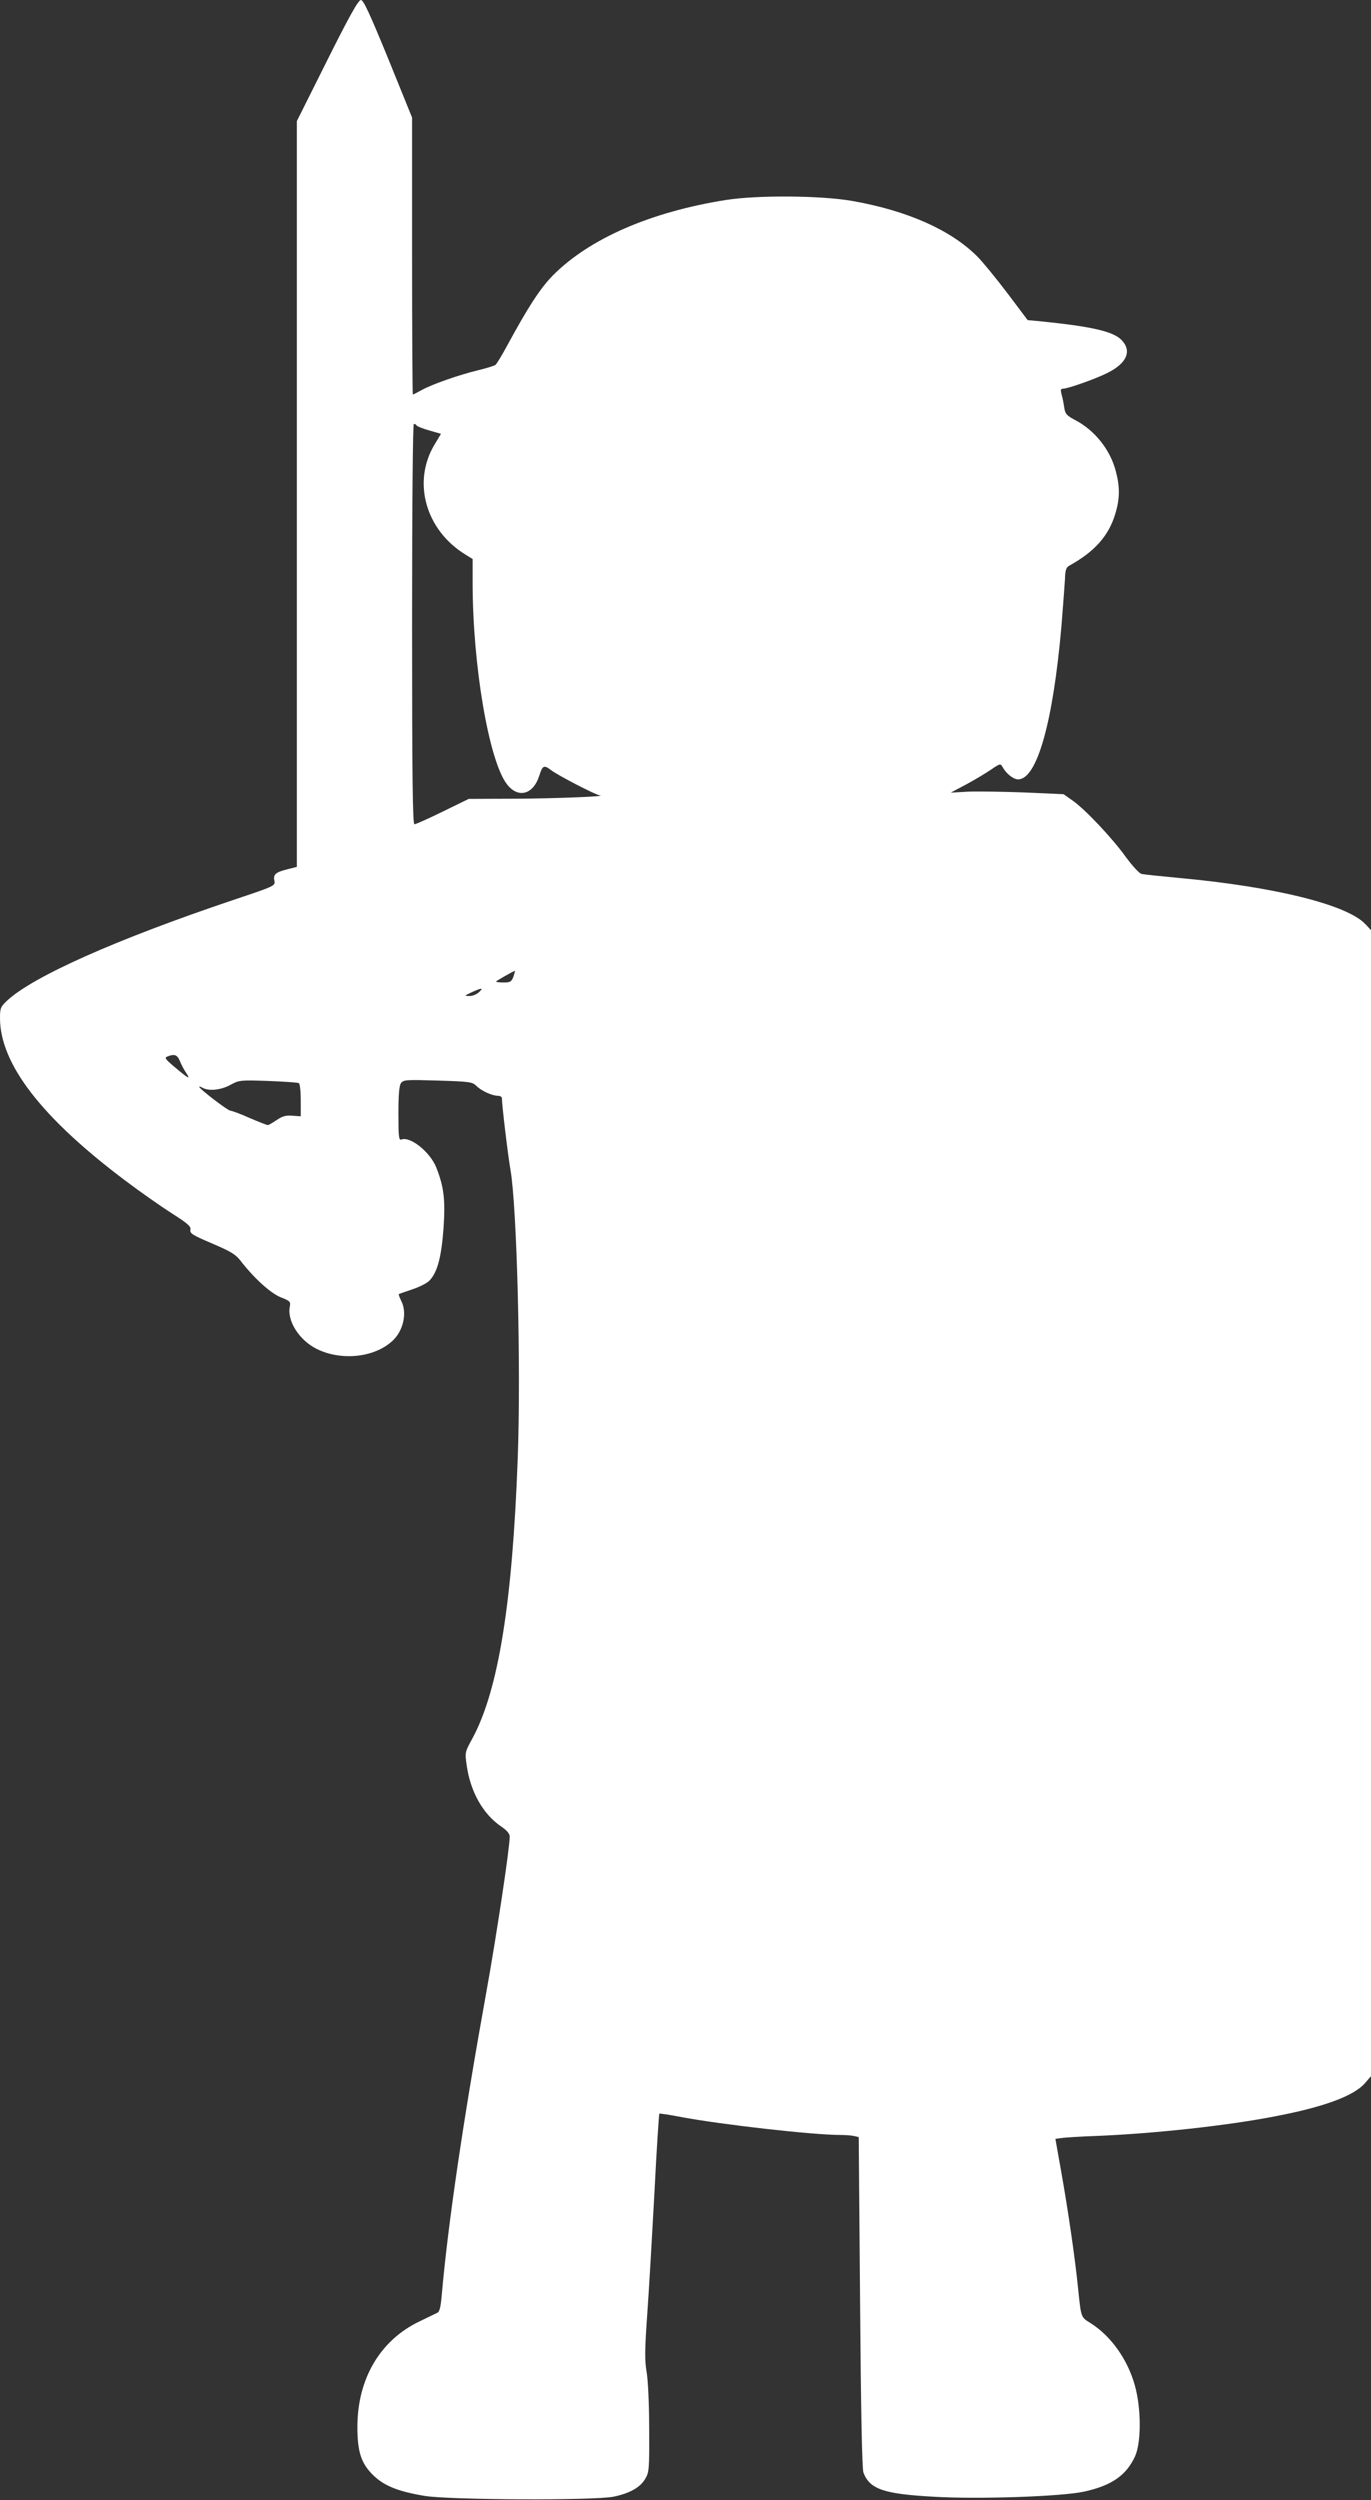 <?xml version="1.0" standalone="no"?>
<!DOCTYPE svg PUBLIC "-//W3C//DTD SVG 20010904//EN"
 "http://www.w3.org/TR/2001/REC-SVG-20010904/DTD/svg10.dtd">
<svg version="1.0" xmlns="http://www.w3.org/2000/svg"
 width="702pt" height="1280pt" viewBox="0 0 702 1280"
 preserveAspectRatio="xMidYMid meet">
<rect x="0" y="0" width="702" height="1280" fill="#333333" stroke="none"/>
<g transform="translate(0,1280) scale(0.1,-0.1)"
fill="#ffffff" stroke="none">
<path d="M1675 12490 l-155 -310 0 -1909 0 -1909 -47 -12 c-62 -15 -75 -27
-68 -59 5 -26 3 -27 -212 -99 -600 -202 -1026 -392 -1158 -516 -32 -30 -35
-39 -35 -88 0 -234 213 -510 640 -831 74 -56 181 -131 237 -167 85 -54 102
-69 98 -86 -4 -18 10 -27 111 -70 96 -41 121 -56 146 -89 70 -90 152 -164 204
-186 49 -19 53 -23 48 -48 -15 -72 47 -171 136 -216 125 -63 295 -46 388 39
58 52 78 146 46 207 -8 17 -14 32 -12 34 2 1 33 12 69 24 36 12 76 32 88 45
41 43 61 120 72 268 10 146 2 213 -38 313 -32 78 -133 159 -178 141 -13 -5
-15 16 -15 132 0 100 4 143 13 157 13 17 27 18 189 13 164 -5 177 -7 198 -28
25 -25 80 -50 110 -50 11 0 20 -6 20 -12 0 -36 31 -294 44 -368 33 -191 54
-1013 37 -1475 -27 -741 -99 -1187 -231 -1433 -40 -73 -40 -73 -30 -142 19
-133 83 -247 175 -310 30 -20 45 -38 45 -52 0 -59 -68 -510 -120 -798 -118
-654 -196 -1184 -228 -1549 -5 -59 -11 -86 -22 -91 -8 -4 -51 -25 -95 -46
-200 -97 -315 -294 -315 -539 0 -126 19 -185 78 -244 57 -57 129 -86 267 -109
133 -21 863 -24 966 -4 83 17 137 47 163 92 20 33 21 50 20 255 0 128 -6 250
-13 291 -10 58 -10 111 3 295 9 123 25 404 37 624 11 220 23 402 25 404 2 2
54 -6 116 -18 204 -38 669 -91 811 -91 29 0 61 -3 73 -6 l21 -5 7 -845 c4
-544 10 -854 17 -872 32 -85 102 -110 359 -124 226 -14 658 1 771 26 141 31
216 83 261 181 32 71 32 244 -1 362 -37 134 -123 255 -229 321 -48 30 -46 26
-62 177 -14 146 -53 413 -88 607 l-28 158 30 4 c17 3 99 8 181 11 296 12 673
53 917 101 250 48 400 104 457 169 l31 36 0 2933 0 2934 -29 31 c-93 99 -462
191 -951 236 -96 9 -184 18 -195 21 -11 2 -46 40 -80 86 -70 98 -212 248 -275
291 l-44 31 -201 9 c-110 4 -240 6 -288 4 l-89 -5 81 43 c44 24 101 58 127 76
44 30 47 31 57 13 19 -35 56 -64 80 -64 97 0 179 292 222 785 8 99 16 207 18
239 1 47 6 61 22 70 129 71 201 152 235 263 24 78 25 138 4 218 -28 112 -109
213 -210 265 -43 23 -50 31 -55 65 -3 22 -9 52 -14 68 -5 21 -4 27 8 27 25 0
169 51 228 81 100 50 126 113 71 169 -44 44 -154 69 -424 96 l-56 5 -103 137
c-57 75 -126 160 -155 189 -135 135 -356 234 -639 284 -158 28 -484 31 -649 5
-384 -61 -697 -197 -884 -385 -65 -66 -126 -159 -236 -362 -26 -48 -52 -91
-59 -97 -6 -5 -46 -17 -87 -27 -99 -24 -234 -71 -289 -101 -24 -13 -45 -24
-47 -24 -2 0 -4 319 -4 709 l0 709 -122 301 c-95 232 -127 301 -140 301 -13 0
-58 -80 -173 -310z m459 -1869 c3 -4 32 -16 65 -25 l59 -17 -33 -55 c-115
-191 -46 -438 158 -563 l37 -23 0 -121 c0 -422 83 -910 175 -1031 57 -75 135
-55 166 42 17 54 24 57 61 29 35 -27 227 -126 249 -129 45 -5 -223 -16 -428
-17 l-243 -1 -133 -65 c-73 -36 -139 -65 -145 -65 -9 0 -12 245 -12 1025 0
634 4 1025 9 1025 6 0 12 -4 15 -9z m495 -2821 c-10 -26 -16 -30 -50 -30 -21
0 -39 2 -39 5 0 3 86 52 97 55 1 0 -3 -13 -8 -30z m-177 -80 c-12 -11 -34 -20
-49 -19 -27 0 -26 1 12 19 53 24 63 24 37 0z m-1531 -352 c7 -18 22 -46 33
-62 24 -36 10 -28 -62 33 -46 39 -51 46 -35 52 36 15 51 9 64 -23z m609 -113
c6 -3 10 -43 10 -88 l0 -82 -42 3 c-33 3 -52 -2 -81 -22 -21 -14 -41 -26 -46
-26 -4 0 -45 16 -92 36 -46 21 -91 37 -100 38 -14 1 -159 112 -159 122 0 3 9
0 19 -6 33 -17 94 -10 141 16 44 24 49 25 193 20 81 -3 152 -8 157 -11z"/>
</g>
</svg>
